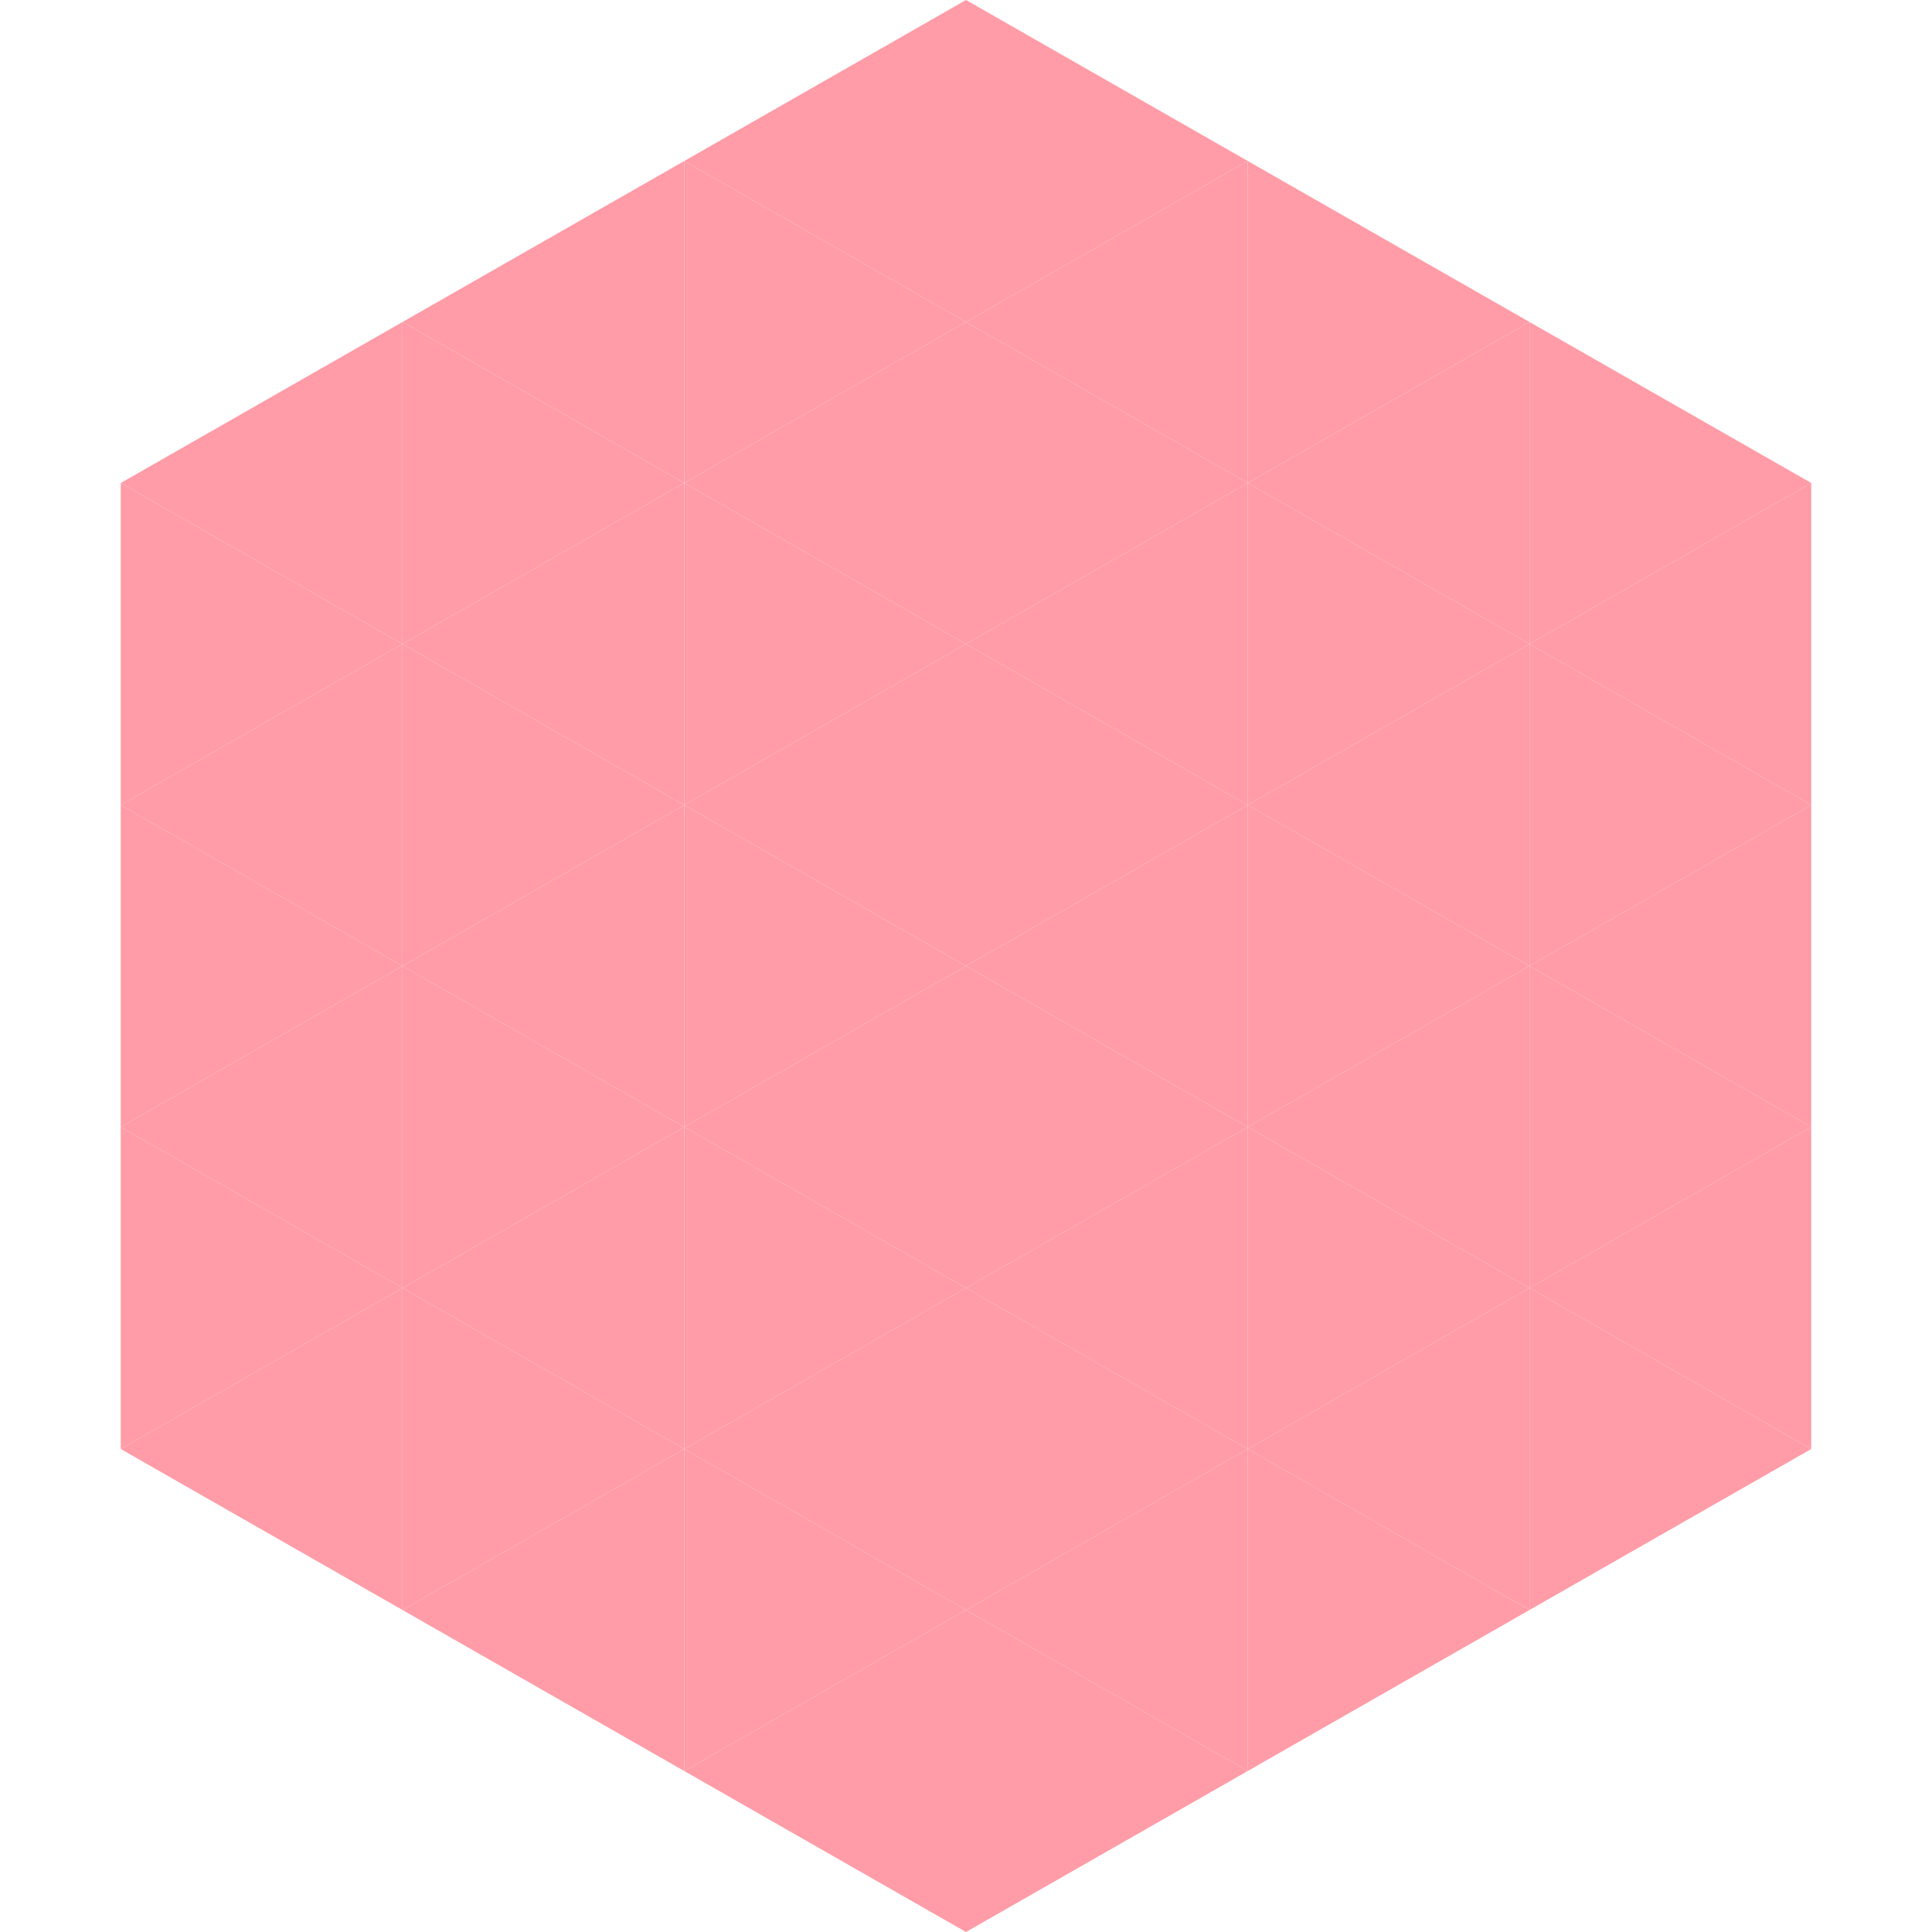 <?xml version="1.0"?>
<!-- Generated by SVGo -->
<svg width="240" height="240"
     xmlns="http://www.w3.org/2000/svg"
     xmlns:xlink="http://www.w3.org/1999/xlink">
<polygon points="50,40 15,60 50,80" style="fill:rgb(255,156,167)" />
<polygon points="190,40 225,60 190,80" style="fill:rgb(255,156,167)" />
<polygon points="15,60 50,80 15,100" style="fill:rgb(255,156,167)" />
<polygon points="225,60 190,80 225,100" style="fill:rgb(255,156,167)" />
<polygon points="50,80 15,100 50,120" style="fill:rgb(255,156,167)" />
<polygon points="190,80 225,100 190,120" style="fill:rgb(255,156,167)" />
<polygon points="15,100 50,120 15,140" style="fill:rgb(255,156,167)" />
<polygon points="225,100 190,120 225,140" style="fill:rgb(255,156,167)" />
<polygon points="50,120 15,140 50,160" style="fill:rgb(255,156,167)" />
<polygon points="190,120 225,140 190,160" style="fill:rgb(255,156,167)" />
<polygon points="15,140 50,160 15,180" style="fill:rgb(255,156,167)" />
<polygon points="225,140 190,160 225,180" style="fill:rgb(255,156,167)" />
<polygon points="50,160 15,180 50,200" style="fill:rgb(255,156,167)" />
<polygon points="190,160 225,180 190,200" style="fill:rgb(255,156,167)" />
<polygon points="15,180 50,200 15,220" style="fill:rgb(255,255,255); fill-opacity:0" />
<polygon points="225,180 190,200 225,220" style="fill:rgb(255,255,255); fill-opacity:0" />
<polygon points="50,0 85,20 50,40" style="fill:rgb(255,255,255); fill-opacity:0" />
<polygon points="190,0 155,20 190,40" style="fill:rgb(255,255,255); fill-opacity:0" />
<polygon points="85,20 50,40 85,60" style="fill:rgb(255,156,167)" />
<polygon points="155,20 190,40 155,60" style="fill:rgb(255,156,167)" />
<polygon points="50,40 85,60 50,80" style="fill:rgb(255,156,167)" />
<polygon points="190,40 155,60 190,80" style="fill:rgb(255,156,167)" />
<polygon points="85,60 50,80 85,100" style="fill:rgb(255,156,167)" />
<polygon points="155,60 190,80 155,100" style="fill:rgb(255,156,167)" />
<polygon points="50,80 85,100 50,120" style="fill:rgb(255,156,167)" />
<polygon points="190,80 155,100 190,120" style="fill:rgb(255,156,167)" />
<polygon points="85,100 50,120 85,140" style="fill:rgb(255,156,167)" />
<polygon points="155,100 190,120 155,140" style="fill:rgb(255,156,167)" />
<polygon points="50,120 85,140 50,160" style="fill:rgb(255,156,167)" />
<polygon points="190,120 155,140 190,160" style="fill:rgb(255,156,167)" />
<polygon points="85,140 50,160 85,180" style="fill:rgb(255,156,167)" />
<polygon points="155,140 190,160 155,180" style="fill:rgb(255,156,167)" />
<polygon points="50,160 85,180 50,200" style="fill:rgb(255,156,167)" />
<polygon points="190,160 155,180 190,200" style="fill:rgb(255,156,167)" />
<polygon points="85,180 50,200 85,220" style="fill:rgb(255,156,167)" />
<polygon points="155,180 190,200 155,220" style="fill:rgb(255,156,167)" />
<polygon points="120,0 85,20 120,40" style="fill:rgb(255,156,167)" />
<polygon points="120,0 155,20 120,40" style="fill:rgb(255,156,167)" />
<polygon points="85,20 120,40 85,60" style="fill:rgb(255,156,167)" />
<polygon points="155,20 120,40 155,60" style="fill:rgb(255,156,167)" />
<polygon points="120,40 85,60 120,80" style="fill:rgb(255,156,167)" />
<polygon points="120,40 155,60 120,80" style="fill:rgb(255,156,167)" />
<polygon points="85,60 120,80 85,100" style="fill:rgb(255,156,167)" />
<polygon points="155,60 120,80 155,100" style="fill:rgb(255,156,167)" />
<polygon points="120,80 85,100 120,120" style="fill:rgb(255,156,167)" />
<polygon points="120,80 155,100 120,120" style="fill:rgb(255,156,167)" />
<polygon points="85,100 120,120 85,140" style="fill:rgb(255,156,167)" />
<polygon points="155,100 120,120 155,140" style="fill:rgb(255,156,167)" />
<polygon points="120,120 85,140 120,160" style="fill:rgb(255,156,167)" />
<polygon points="120,120 155,140 120,160" style="fill:rgb(255,156,167)" />
<polygon points="85,140 120,160 85,180" style="fill:rgb(255,156,167)" />
<polygon points="155,140 120,160 155,180" style="fill:rgb(255,156,167)" />
<polygon points="120,160 85,180 120,200" style="fill:rgb(255,156,167)" />
<polygon points="120,160 155,180 120,200" style="fill:rgb(255,156,167)" />
<polygon points="85,180 120,200 85,220" style="fill:rgb(255,156,167)" />
<polygon points="155,180 120,200 155,220" style="fill:rgb(255,156,167)" />
<polygon points="120,200 85,220 120,240" style="fill:rgb(255,156,167)" />
<polygon points="120,200 155,220 120,240" style="fill:rgb(255,156,167)" />
<polygon points="85,220 120,240 85,260" style="fill:rgb(255,255,255); fill-opacity:0" />
<polygon points="155,220 120,240 155,260" style="fill:rgb(255,255,255); fill-opacity:0" />
</svg>
